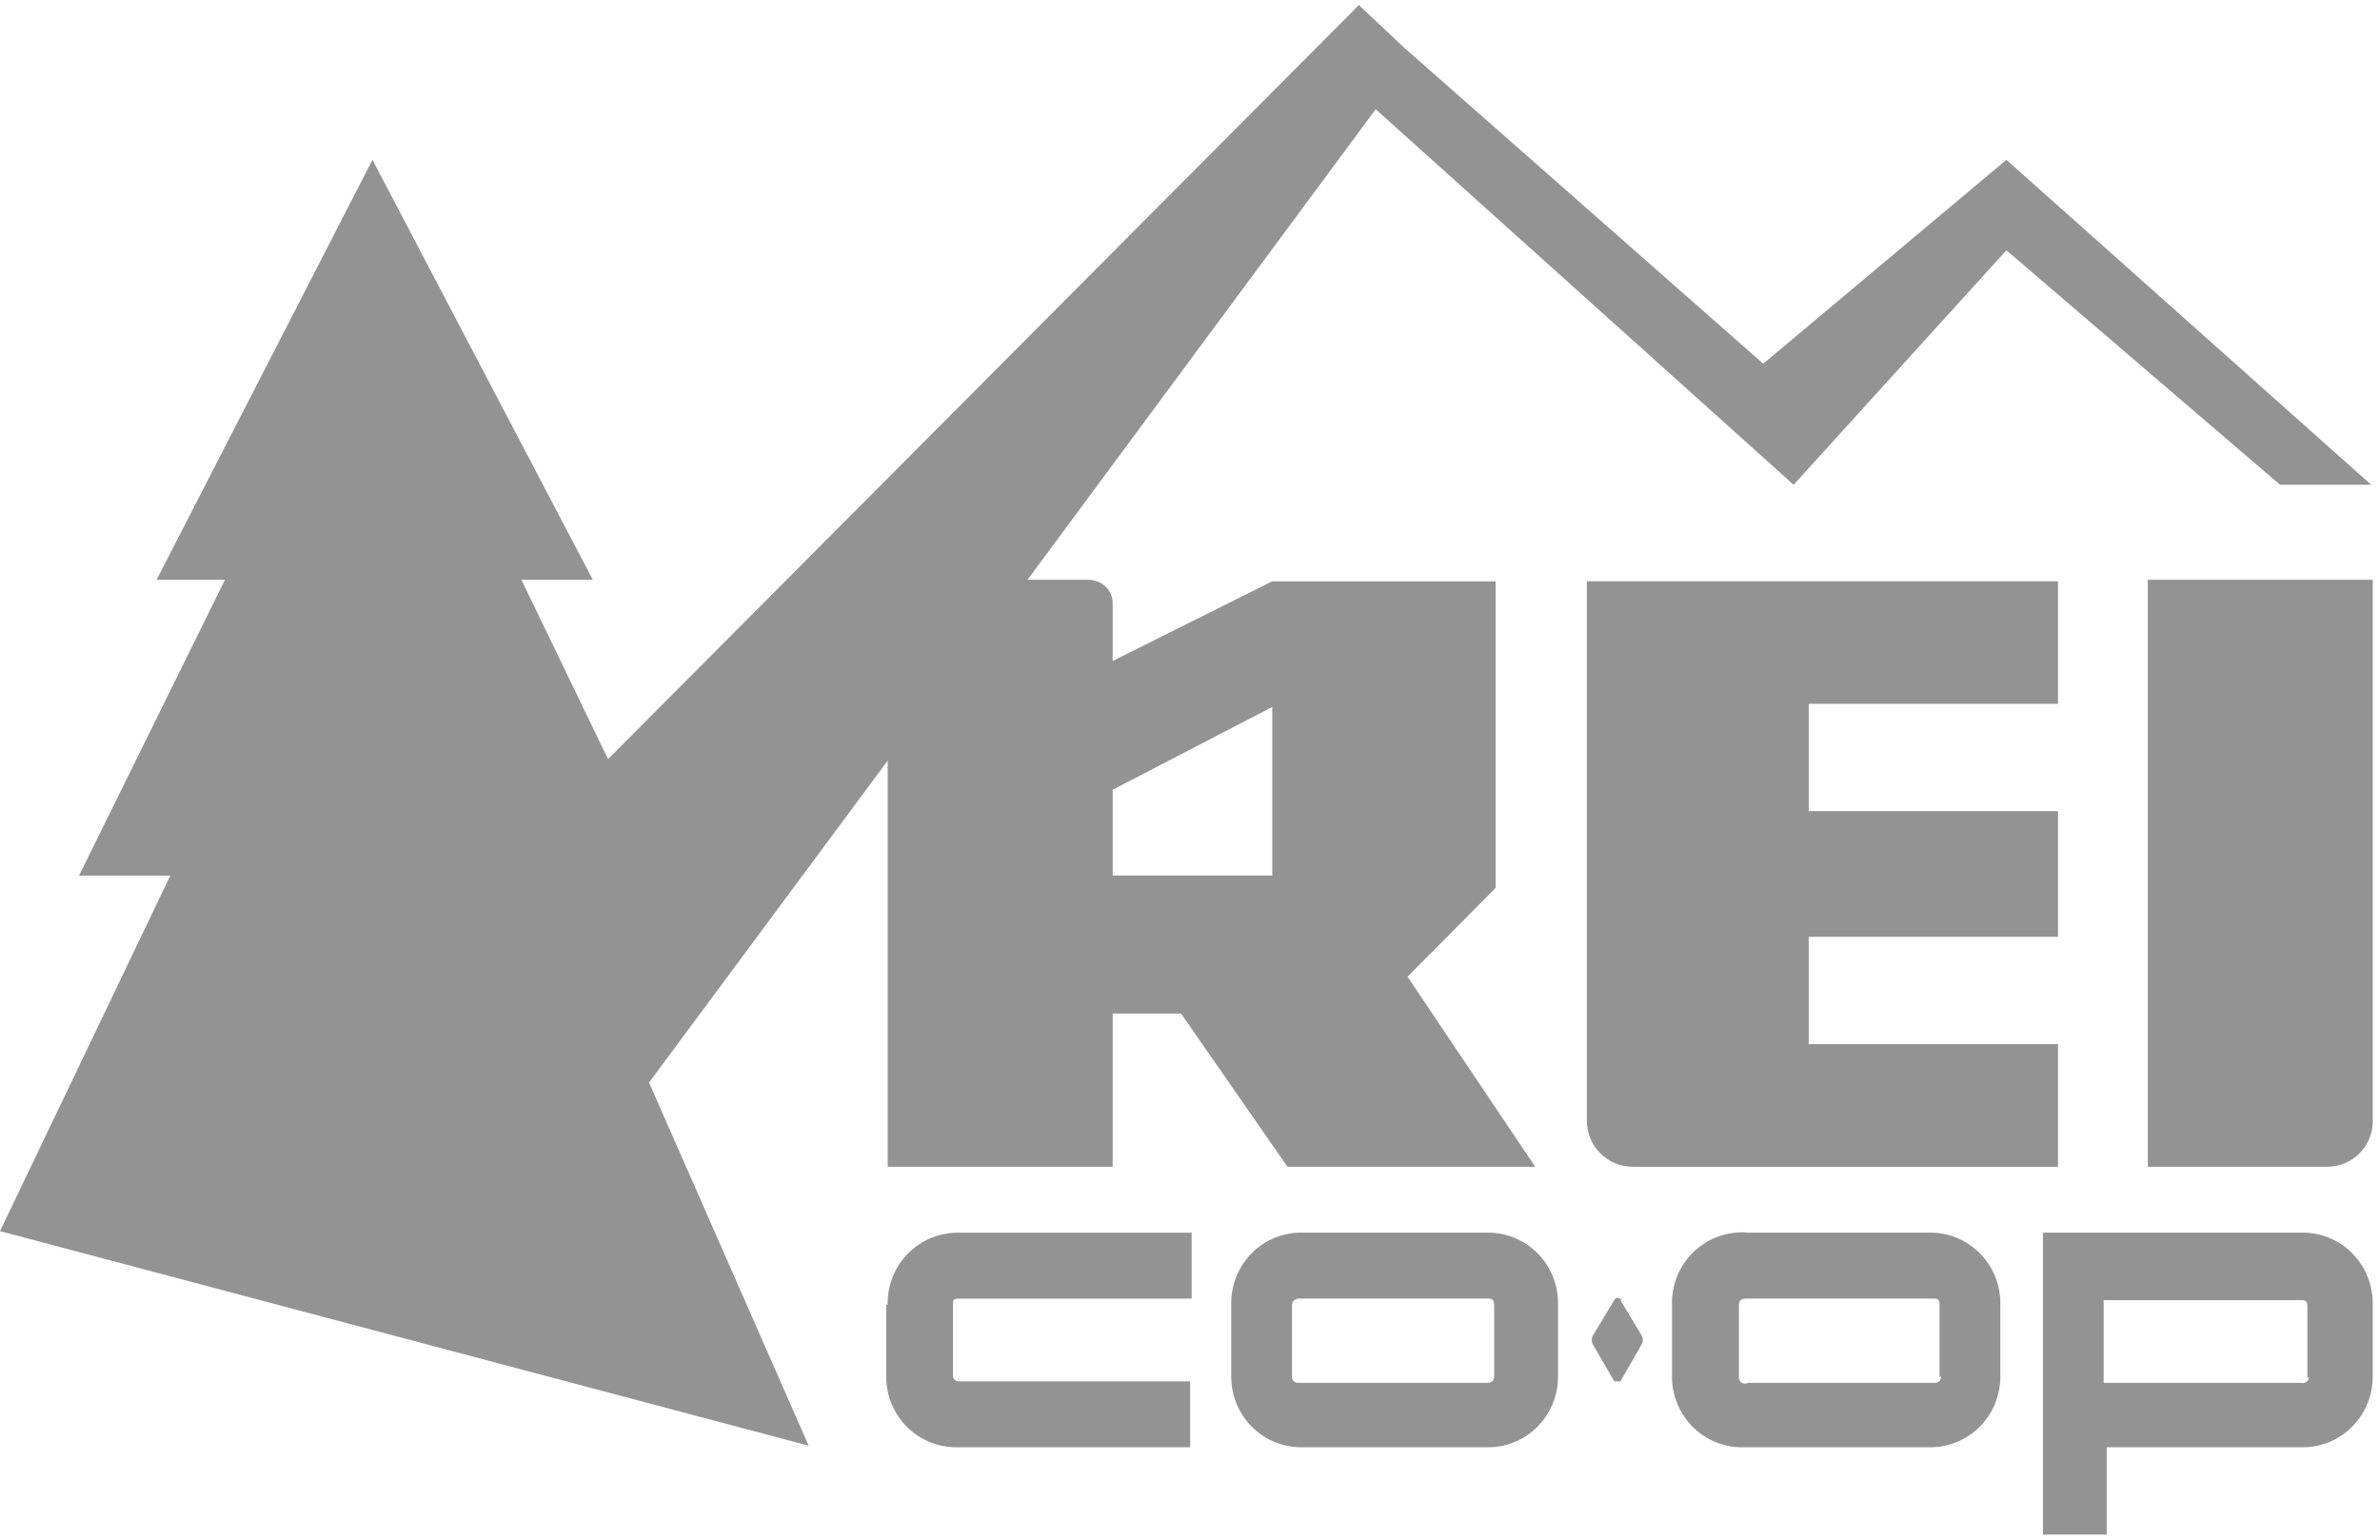 <svg width="119" height="77" viewBox="0 0 119 77" fill="none" xmlns="http://www.w3.org/2000/svg">
<g clip-path="url(#clip0_143_5193)">
<path fill-rule="evenodd" clip-rule="evenodd" d="M96.75 61.646H87.4C86.91 61.602 86.415 61.664 85.95 61.827C85.485 61.989 85.059 62.249 84.7 62.59C84.341 62.93 84.058 63.343 83.868 63.801C83.678 64.26 83.587 64.753 83.6 65.25V68.853C83.6 69.323 83.693 69.788 83.873 70.221C84.054 70.654 84.318 71.046 84.651 71.374C84.984 71.703 85.379 71.961 85.812 72.133C86.245 72.306 86.708 72.389 87.173 72.379H96.52C97.447 72.379 98.337 72.007 98.992 71.346C99.648 70.685 100.016 69.788 100.016 68.853V65.25C100.027 64.774 99.942 64.301 99.766 63.859C99.59 63.417 99.328 63.016 98.994 62.679C98.66 62.342 98.263 62.077 97.825 61.899C97.387 61.722 96.918 61.636 96.445 61.646H96.75ZM97.055 68.853C97.054 68.934 97.021 69.012 96.964 69.069C96.907 69.126 96.83 69.158 96.75 69.158H87.4C87.357 69.183 87.308 69.197 87.257 69.198C87.207 69.2 87.157 69.189 87.112 69.166C87.067 69.143 87.029 69.11 87 69.068C86.971 69.027 86.953 68.979 86.946 68.929V65.25C86.946 65.018 87.099 64.943 87.326 64.943H96.672C96.825 64.943 96.977 64.943 96.977 65.25V68.853H97.055ZM81.092 65.021C80.94 64.867 80.791 64.867 80.713 65.021L79.65 66.782C79.61 66.852 79.589 66.932 79.589 67.013C79.589 67.093 79.61 67.173 79.65 67.243L80.713 69.082H81.018L82.08 67.243C82.121 67.173 82.142 67.093 82.142 67.013C82.142 66.932 82.121 66.852 82.08 66.782L81.018 65.021M115.217 61.646H102.147V76.748H105.336V72.379H115.217C116.131 72.359 117 71.978 117.639 71.319C118.278 70.66 118.635 69.775 118.635 68.853V65.25C118.646 64.787 118.565 64.326 118.399 63.895C118.233 63.463 117.984 63.068 117.666 62.734C117.349 62.399 116.969 62.131 116.549 61.944C116.129 61.757 115.676 61.656 115.217 61.646ZM115.447 68.853C115.448 68.901 115.438 68.948 115.418 68.991C115.398 69.034 115.368 69.072 115.331 69.102C115.294 69.131 115.251 69.152 115.204 69.161C115.158 69.171 115.11 69.17 115.065 69.158H105.184V65.021H115.065C115.217 65.021 115.369 65.021 115.369 65.325V68.929L115.447 68.853ZM107.39 58.352H116.357C116.937 58.353 117.495 58.132 117.919 57.734C118.342 57.335 118.599 56.789 118.638 56.206V28.995H107.39V58.352ZM44.31 65.25V68.853C44.31 69.323 44.403 69.787 44.583 70.219C44.764 70.652 45.027 71.044 45.36 71.372C45.692 71.701 46.086 71.959 46.518 72.132C46.951 72.305 47.413 72.389 47.878 72.379H59.506V69.082H47.878C47.822 69.07 47.771 69.041 47.73 69C47.689 68.959 47.661 68.907 47.648 68.85V65.253C47.648 65.021 47.648 64.945 47.956 64.945H59.583V61.649H47.878C47.413 61.649 46.952 61.742 46.522 61.925C46.093 62.107 45.704 62.373 45.378 62.709C45.053 63.045 44.797 63.443 44.626 63.879C44.455 64.316 44.372 64.783 44.382 65.253M81.624 58.355H102.903V52.217H90.436V46.852H102.903V40.565H90.436V35.2H102.903V29.07H79.343V56.049C79.343 56.659 79.583 57.244 80.011 57.676C80.439 58.107 81.019 58.349 81.624 58.349" fill="#939393"/>
<path fill-rule="evenodd" clip-rule="evenodd" d="M44.385 38.195V58.352H55.634V50.687H59.052L64.374 58.352H76.76L70.378 48.847L74.784 44.401V29.073H63.61L55.634 33.056V30.145C55.634 29.531 55.102 28.995 54.416 28.995H51.377L68.784 5.463L89.681 24.244L100.32 12.517L114.002 24.244H118.56L100.32 7.992L88.161 18.189L70.226 2.401L67.945 0.252L30.402 37.964L26.07 28.995H29.641L18.622 7.992L7.83 28.995H11.248L3.952 43.789H8.514L0 61.57L40.433 72.3L32.453 54.137L44.385 38.039V38.195ZM55.634 39.496L63.613 35.356V43.786H55.634V39.496Z" fill="#939393"/>
<path fill-rule="evenodd" clip-rule="evenodd" d="M74.48 61.645H64.906C63.992 61.685 63.13 62.085 62.505 62.759C61.88 63.433 61.541 64.327 61.562 65.249V68.853C61.562 69.775 61.92 70.66 62.559 71.319C63.198 71.978 64.067 72.358 64.981 72.379H74.48C75.394 72.359 76.264 71.979 76.904 71.32C77.543 70.661 77.901 69.775 77.901 68.853V65.249C77.911 64.78 77.829 64.313 77.657 63.876C77.486 63.439 77.231 63.041 76.905 62.706C76.579 62.37 76.19 62.103 75.761 61.921C75.332 61.739 74.871 61.645 74.405 61.645H74.48ZM74.71 68.853C74.709 68.934 74.677 69.011 74.62 69.068C74.562 69.125 74.485 69.157 74.405 69.157H64.906C64.837 69.159 64.769 69.138 64.714 69.097C64.659 69.055 64.619 68.996 64.602 68.928V65.249C64.602 65.017 64.831 64.942 64.981 64.942H74.48C74.48 64.942 74.71 64.942 74.71 65.249V68.853Z" fill="#939393"/>
</g>
<defs>
<clipPath id="clip0_143_5193">
<rect width="119" height="77" fill="white"/>
</clipPath>
</defs>
</svg>
